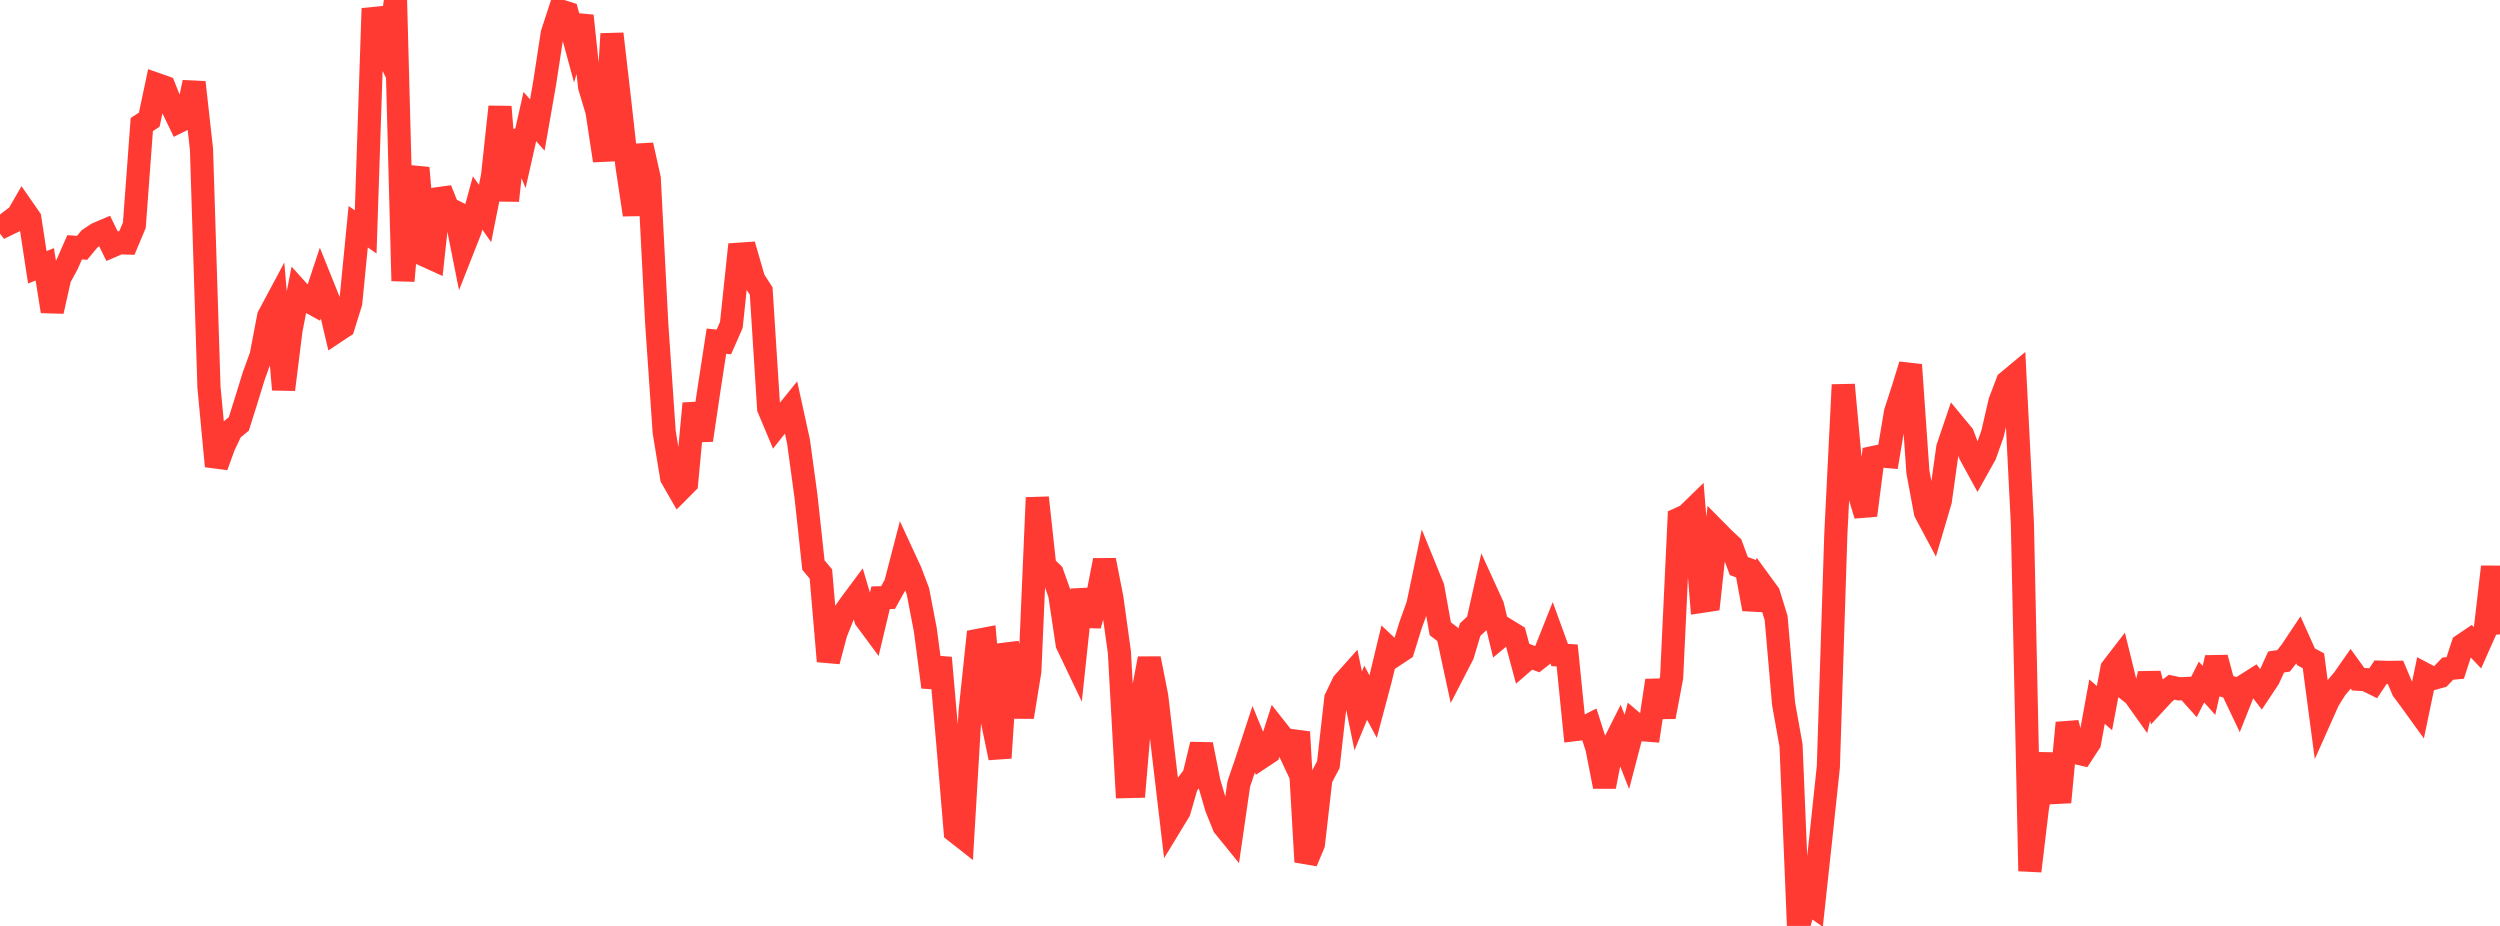 <?xml version="1.0" standalone="no"?>
<!DOCTYPE svg PUBLIC "-//W3C//DTD SVG 1.1//EN" "http://www.w3.org/Graphics/SVG/1.1/DTD/svg11.dtd">

<svg width="135" height="50" viewBox="0 0 135 50" preserveAspectRatio="none" 
  xmlns="http://www.w3.org/2000/svg"
  xmlns:xlink="http://www.w3.org/1999/xlink">


<polyline points="0.0, 11.584 0.403, 12.113 0.806, 11.917 1.209, 11.219 1.612, 11.799 2.015, 14.436 2.418, 14.273 2.821, 16.811 3.224, 15.009 3.627, 14.27 4.03, 13.353 4.433, 13.383 4.836, 12.898 5.239, 12.631 5.642, 12.458 6.045, 13.284 6.448, 13.111 6.851, 13.122 7.254, 12.163 7.657, 6.726 8.06, 6.462 8.463, 4.56 8.866, 4.702 9.269, 5.716 9.672, 6.55 10.075, 6.349 10.478, 4.447 10.881, 8.066 11.284, 20.909 11.687, 25.174 12.09, 24.07 12.493, 23.223 12.896, 22.892 13.299, 21.61 13.701, 20.306 14.104, 19.194 14.507, 17.083 14.91, 16.329 15.313, 21.036 15.716, 17.81 16.119, 15.744 16.522, 16.191 16.925, 16.411 17.328, 15.192 17.731, 16.193 18.134, 17.907 18.537, 17.639 18.94, 16.346 19.343, 12.244 19.746, 12.523 20.149, 0.456 20.552, 2.164 20.955, 2.999 21.358, 0.0 21.761, 15.167 22.164, 10.474 22.567, 9.067 22.97, 13.796 23.373, 13.979 23.776, 10.233 24.179, 11.242 24.582, 11.443 24.985, 13.464 25.388, 12.441 25.791, 10.962 26.194, 11.531 26.597, 9.502 27.0, 5.767 27.403, 10.834 27.806, 7.099 28.209, 8.084 28.612, 6.295 29.015, 6.751 29.418, 4.447 29.821, 1.81 30.224, 0.577 30.627, 0.705 31.03, 2.187 31.433, 0.854 31.836, 4.673 32.239, 6.022 32.642, 8.674 33.045, 1.828 33.448, 5.313 33.851, 8.922 34.254, 11.597 34.657, 7.835 35.06, 9.635 35.463, 17.468 35.866, 23.331 36.269, 25.793 36.672, 26.493 37.075, 26.088 37.478, 21.789 37.881, 23.768 38.284, 21.044 38.687, 18.424 39.09, 18.465 39.493, 17.546 39.896, 13.728 40.299, 13.7 40.701, 15.09 41.104, 15.717 41.507, 22.048 41.91, 23.007 42.313, 22.495 42.716, 21.997 43.119, 23.841 43.522, 26.79 43.925, 30.513 44.328, 30.994 44.731, 35.707 45.134, 34.189 45.537, 33.18 45.94, 32.606 46.343, 32.065 46.746, 33.427 47.149, 33.971 47.552, 32.279 47.955, 32.267 48.358, 31.542 48.761, 29.991 49.164, 30.862 49.567, 31.928 49.97, 34.027 50.373, 37.104 50.776, 35.522 51.179, 40.112 51.582, 44.897 51.985, 45.213 52.388, 38.399 52.791, 34.584 53.194, 34.507 53.597, 38.991 54.0, 40.925 54.403, 34.796 54.806, 36.048 55.209, 38.719 55.612, 36.234 56.015, 26.874 56.418, 30.573 56.821, 30.957 57.224, 32.088 57.627, 34.782 58.03, 35.626 58.433, 31.846 58.836, 33.772 59.239, 32.333 59.642, 30.253 60.045, 32.316 60.448, 35.229 60.851, 42.475 61.254, 42.465 61.657, 37.699 62.06, 35.562 62.463, 37.596 62.866, 41.053 63.269, 44.468 63.672, 43.806 64.075, 42.411 64.478, 41.876 64.881, 40.202 65.284, 42.226 65.687, 43.609 66.09, 44.61 66.493, 45.107 66.896, 42.324 67.299, 41.151 67.701, 39.924 68.104, 40.9 68.507, 40.633 68.91, 39.374 69.313, 39.884 69.716, 40.741 70.119, 39.53 70.522, 46.539 70.925, 45.578 71.328, 42.053 71.731, 41.289 72.134, 37.721 72.537, 36.88 72.94, 36.428 73.343, 38.388 73.746, 37.407 74.149, 38.158 74.552, 36.641 74.955, 34.968 75.358, 35.347 75.761, 35.081 76.164, 33.78 76.567, 32.657 76.97, 30.726 77.373, 31.715 77.776, 33.953 78.179, 34.263 78.582, 36.13 78.985, 35.349 79.388, 33.999 79.791, 33.622 80.194, 31.828 80.597, 32.71 81.0, 34.383 81.403, 34.046 81.806, 34.294 82.209, 35.795 82.612, 35.446 83.015, 35.597 83.418, 35.279 83.821, 34.266 84.224, 35.372 84.627, 35.395 85.03, 39.401 85.433, 39.353 85.836, 39.148 86.239, 40.413 86.642, 42.475 87.045, 40.383 87.448, 39.583 87.851, 40.602 88.254, 39.062 88.657, 39.404 89.06, 39.435 89.463, 36.748 89.866, 38.711 90.269, 36.572 90.672, 28.022 91.075, 27.84 91.478, 27.448 91.881, 32.474 92.284, 32.413 92.687, 28.692 93.09, 29.099 93.493, 29.475 93.896, 30.566 94.299, 30.713 94.701, 32.89 95.104, 31.511 95.507, 32.063 95.91, 33.367 96.313, 38.004 96.716, 40.251 97.119, 50.0 97.522, 48.644 97.925, 48.928 98.328, 45.203 98.731, 41.408 99.134, 28.87 99.537, 20.78 99.94, 25.171 100.343, 26.486 100.746, 27.824 101.149, 24.707 101.552, 24.62 101.955, 24.655 102.358, 22.251 102.761, 21.014 103.164, 19.704 103.567, 25.483 103.97, 27.66 104.373, 28.415 104.776, 27.051 105.179, 24.178 105.582, 22.991 105.985, 23.478 106.388, 24.539 106.791, 25.275 107.194, 24.555 107.597, 23.419 108.0, 21.676 108.403, 20.62 108.806, 20.285 109.209, 28.268 109.612, 47.037 110.015, 43.665 110.418, 41.239 110.821, 41.248 111.224, 43.319 111.627, 39.035 112.03, 40.626 112.433, 40.72 112.836, 40.102 113.239, 37.886 113.642, 38.24 114.045, 36.098 114.448, 35.574 114.851, 37.215 115.254, 37.532 115.657, 38.099 116.06, 36.385 116.463, 37.863 116.866, 37.427 117.269, 37.11 117.672, 37.198 118.075, 37.178 118.478, 37.628 118.881, 36.829 119.284, 37.283 119.687, 35.519 120.09, 37.024 120.493, 37.129 120.896, 37.976 121.299, 36.963 121.701, 36.708 122.104, 37.24 122.507, 36.633 122.91, 35.747 123.313, 35.686 123.716, 35.172 124.119, 34.568 124.522, 35.466 124.925, 35.681 125.328, 38.719 125.731, 37.815 126.134, 37.173 126.537, 36.698 126.94, 36.121 127.343, 36.678 127.746, 36.7 128.149, 36.9 128.552, 36.298 128.955, 36.311 129.358, 36.305 129.761, 37.264 130.164, 37.805 130.567, 38.363 130.97, 36.429 131.373, 36.641 131.776, 36.53 132.179, 36.107 132.582, 36.069 132.985, 34.831 133.388, 34.559 133.791, 34.985 134.194, 34.08 134.597, 30.611 135.0, 34.254" fill="none" stroke="#ff3a33" stroke-width="1.25"/>

</svg>
